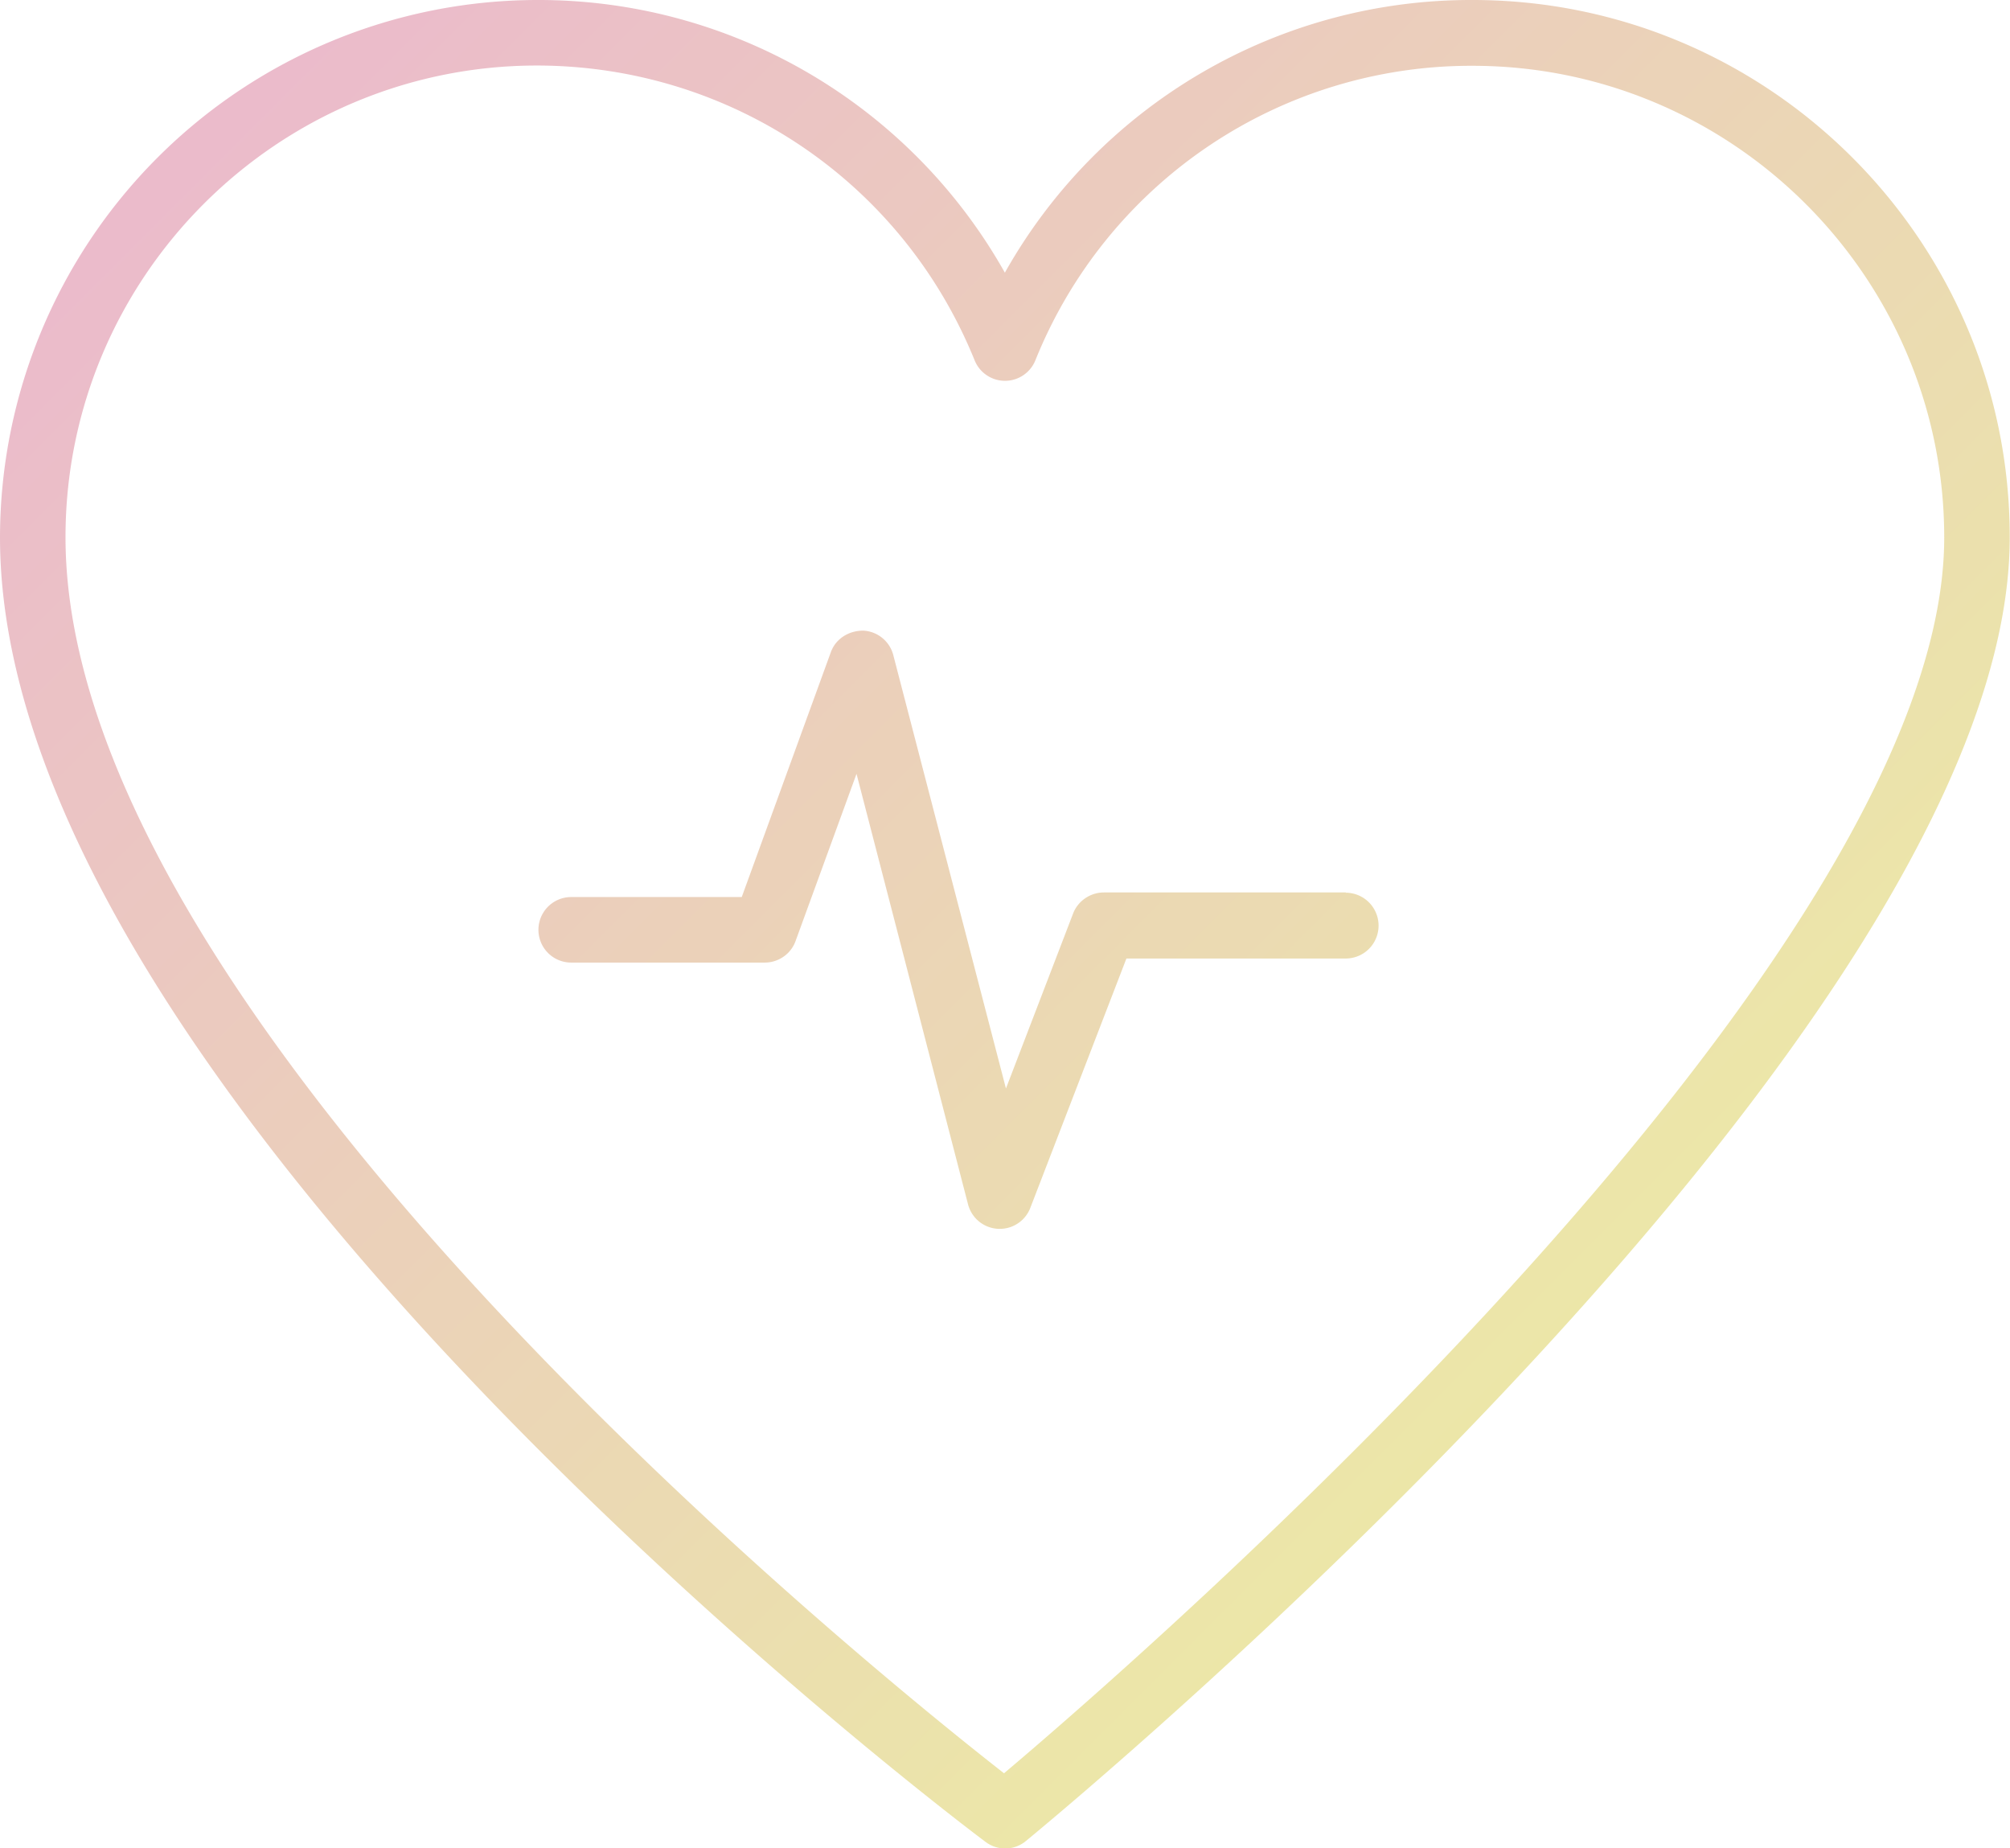 <?xml version="1.0" encoding="UTF-8"?> <svg xmlns="http://www.w3.org/2000/svg" width="74.25" height="68.26"><g opacity=".6"><linearGradient id="a" gradientUnits="userSpaceOnUse" x1="10.71" y1="-3.78" x2="72.86" y2="58.38"><stop offset="0" stop-color="#dd89ac"></stop><stop offset="1" stop-color="#dfe95f"></stop></linearGradient><path fill="url(#a)" d="M54.4 0a19.75 19.75 0 00-17.28 10.07A19.76 19.76 0 0019.85 0 19.87 19.87 0 000 19.85C0 40.41 34.9 66.9 36.4 68.02a1.2 1.2 0 001.5-.03c1.48-1.22 36.34-30.02 36.34-48.14C74.25 8.9 65.34 0 54.4 0zM37.1 65.5C31.93 61.46 2.42 37.6 2.42 19.84c0-9.6 7.81-17.42 17.42-17.42C26.98 2.43 33.32 6.7 36 13.3a1.21 1.21 0 002.25 0A17.35 17.35 0 0154.39 2.43c9.61 0 17.43 7.81 17.43 17.42 0 15.6-29.63 41.34-34.73 45.64z"></path><linearGradient id="b" gradientUnits="userSpaceOnUse" x1="4.04" y1="2.89" x2="66.2" y2="65.04"><stop offset="0" stop-color="#dd89ac"></stop><stop offset="1" stop-color="#dfe95f"></stop></linearGradient><path fill="url(#b)" d="M49.72 32.96h-8.94c-.5 0-.96.31-1.14.78l-2.48 6.46L33 24.2a1.21 1.21 0 00-1.11-.91c-.54 0-1.02.3-1.2.8l-3.29 9.04h-6.3a1.21 1.21 0 100 2.42h7.15c.51 0 .97-.32 1.14-.8l2.25-6.17 4.12 15.9a1.21 1.21 0 002.3.13l3.55-9.21h8.1a1.21 1.21 0 000-2.43z"></path></g></svg> 